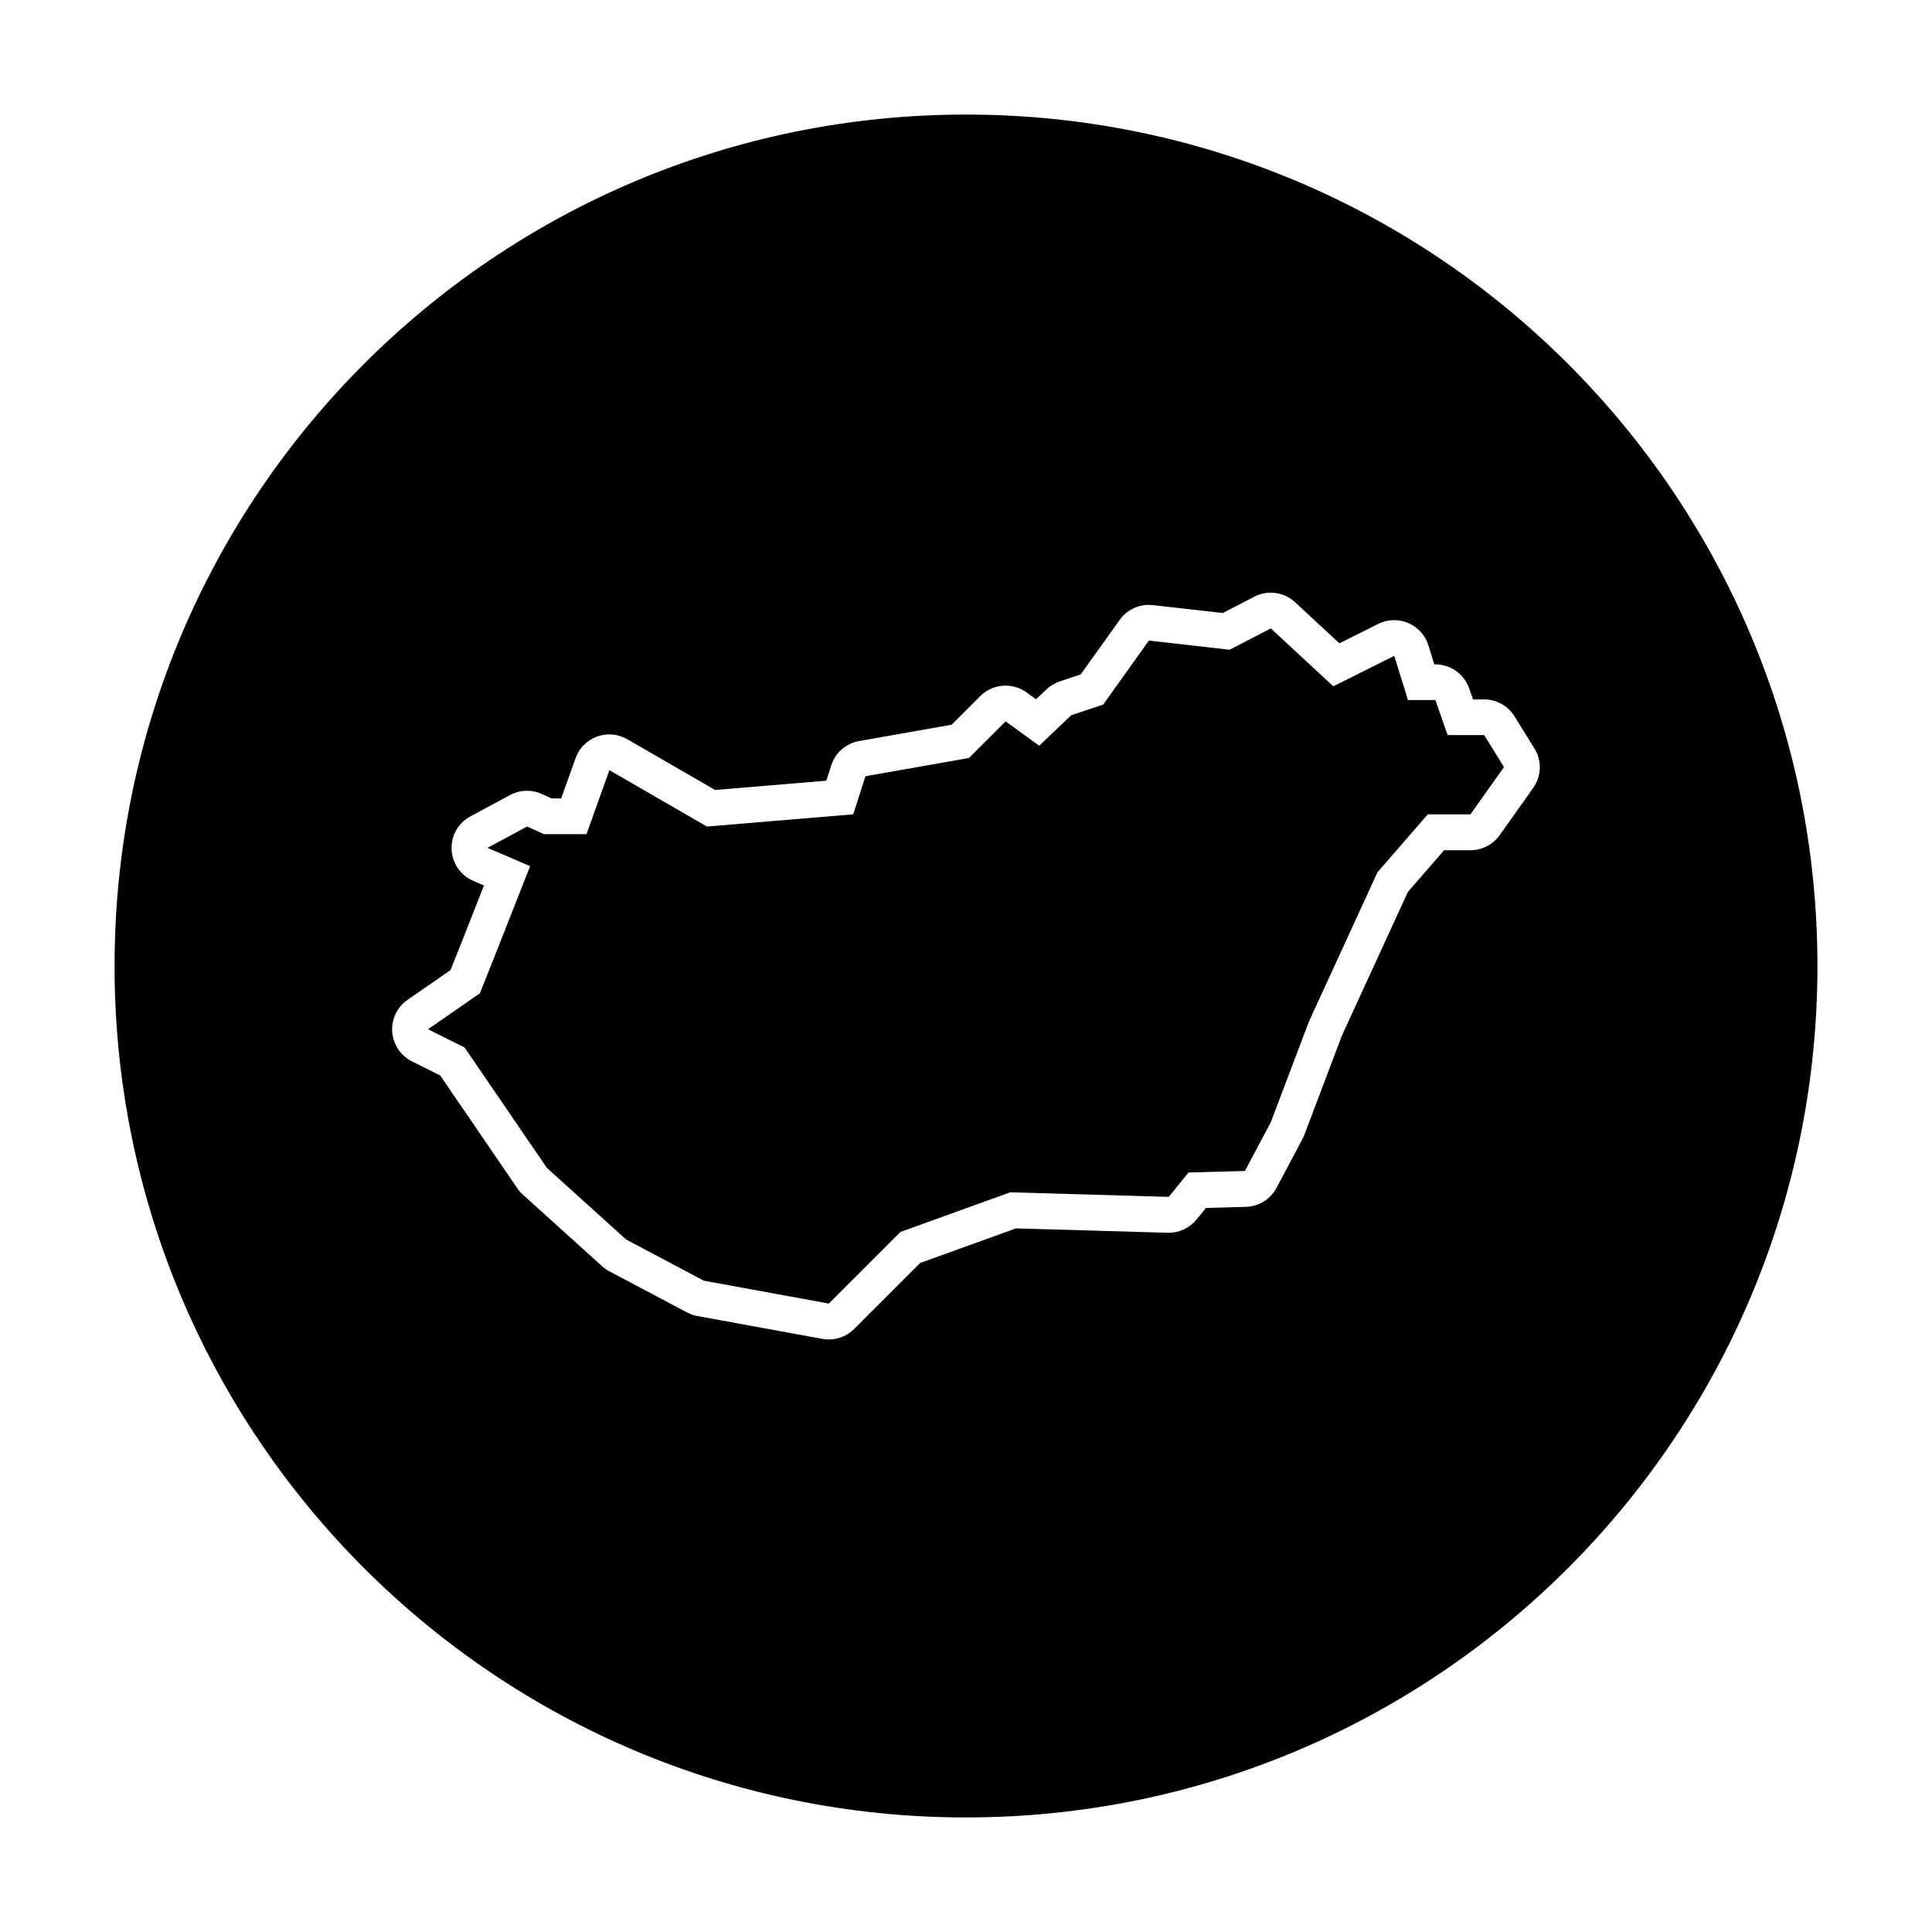 <?xml version="1.0" encoding="UTF-8"?>
<!-- Uploaded to: SVG Repo, www.svgrepo.com, Generator: SVG Repo Mixer Tools -->
<svg fill="#000000" width="800px" height="800px" version="1.1" viewBox="144 144 512 512" xmlns="http://www.w3.org/2000/svg">
 <g>
  <path d="m527.63 338.81-3.231-9.293h-7.269l-3.637-11.711-16.156 8.074-16.562-15.348-10.902 5.656-21.406-2.426-12.117 16.965-8.477 2.824-8.484 8.082-8.891-6.465-9.691 9.695-27.461 4.848-3.231 10.094-38.777 3.234-25.848-14.941-6.059 16.961h-11.309l-4.441-2.019-10.504 5.652 11.309 4.848-9.289 23.598-4.035 10.109-13.734 9.512 9.691 4.844 21.812 31.906 21.004 18.984 20.594 10.906 33.121 6.059 18.984-18.984 29.078-10.5 42.004 1.211 5.25-6.461 14.949-0.402 6.859-12.926 10.102-26.66 18.172-39.578 13.332-15.352h11.305l8.887-12.52-5.25-8.477z"/>
  <path d="m400 174.36c-124.62 0-225.64 101.03-225.64 225.64s101.03 225.64 225.64 225.64 225.64-101.02 225.64-225.64-101.02-225.64-225.64-225.64zm150.32 178.44-8.887 12.52c-1.785 2.508-4.672 4-7.75 4h-6.977l-9.598 11.047-17.473 38.047-9.98 26.355c-0.141 0.371-0.309 0.742-0.492 1.094l-6.867 12.922c-1.605 3.023-4.711 4.949-8.133 5.039l-10.578 0.289-2.5 3.074c-1.809 2.223-4.519 3.512-7.371 3.512-0.09 0-0.18 0-0.273-0.004l-40.199-1.16-25.391 9.168-17.488 17.488c-1.797 1.797-4.223 2.781-6.715 2.781-0.57 0-1.137-0.051-1.707-0.156l-33.121-6.055c-0.957-0.176-1.879-0.492-2.734-0.945l-20.602-10.906c-0.695-0.367-1.34-0.82-1.926-1.352l-21.004-18.984c-0.555-0.504-1.047-1.066-1.473-1.688l-20.418-29.871-7.492-3.742c-3.004-1.5-4.988-4.473-5.231-7.824-0.238-3.352 1.305-6.574 4.066-8.484l11.383-7.883 2.957-7.402 5.91-15.02-2.832-1.215c-3.352-1.438-5.586-4.664-5.75-8.309-0.16-3.641 1.773-7.059 4.988-8.785l10.5-5.652c1.406-0.754 2.953-1.133 4.504-1.133 1.34 0 2.68 0.281 3.93 0.852l2.57 1.168h2.555l3.809-10.66c0.945-2.656 3.027-4.75 5.672-5.723 1.062-0.387 2.172-0.586 3.273-0.578 1.652 0 3.293 0.43 4.758 1.273l23.27 13.453 29.484-2.457 1.293-4.051c1.074-3.359 3.926-5.848 7.394-6.457l24.516-4.328 7.578-7.578c1.84-1.84 4.273-2.781 6.723-2.781 1.949 0 3.91 0.598 5.586 1.82l2.481 1.805 2.746-2.613c1.012-0.961 2.223-1.691 3.547-2.133l5.551-1.848 10.324-14.449c1.793-2.516 4.684-3.981 7.727-3.981 0.359 0 0.711 0.02 1.066 0.059l18.531 2.098 8.34-4.324c1.379-0.715 2.883-1.066 4.375-1.066 2.344 0 4.664 0.867 6.457 2.535l11.734 10.879 10.273-5.133c1.336-0.664 2.793-1.004 4.246-1.004 1.266 0 2.535 0.25 3.727 0.762 2.562 1.094 4.519 3.258 5.344 5.926l1.562 5.027h0.273c4.047 0 7.644 2.559 8.973 6.379l1.012 2.91h2.938c3.289 0 6.348 1.703 8.074 4.5l5.25 8.48c2.035 3.215 1.902 7.352-0.309 10.473z"/>
 </g>
</svg>